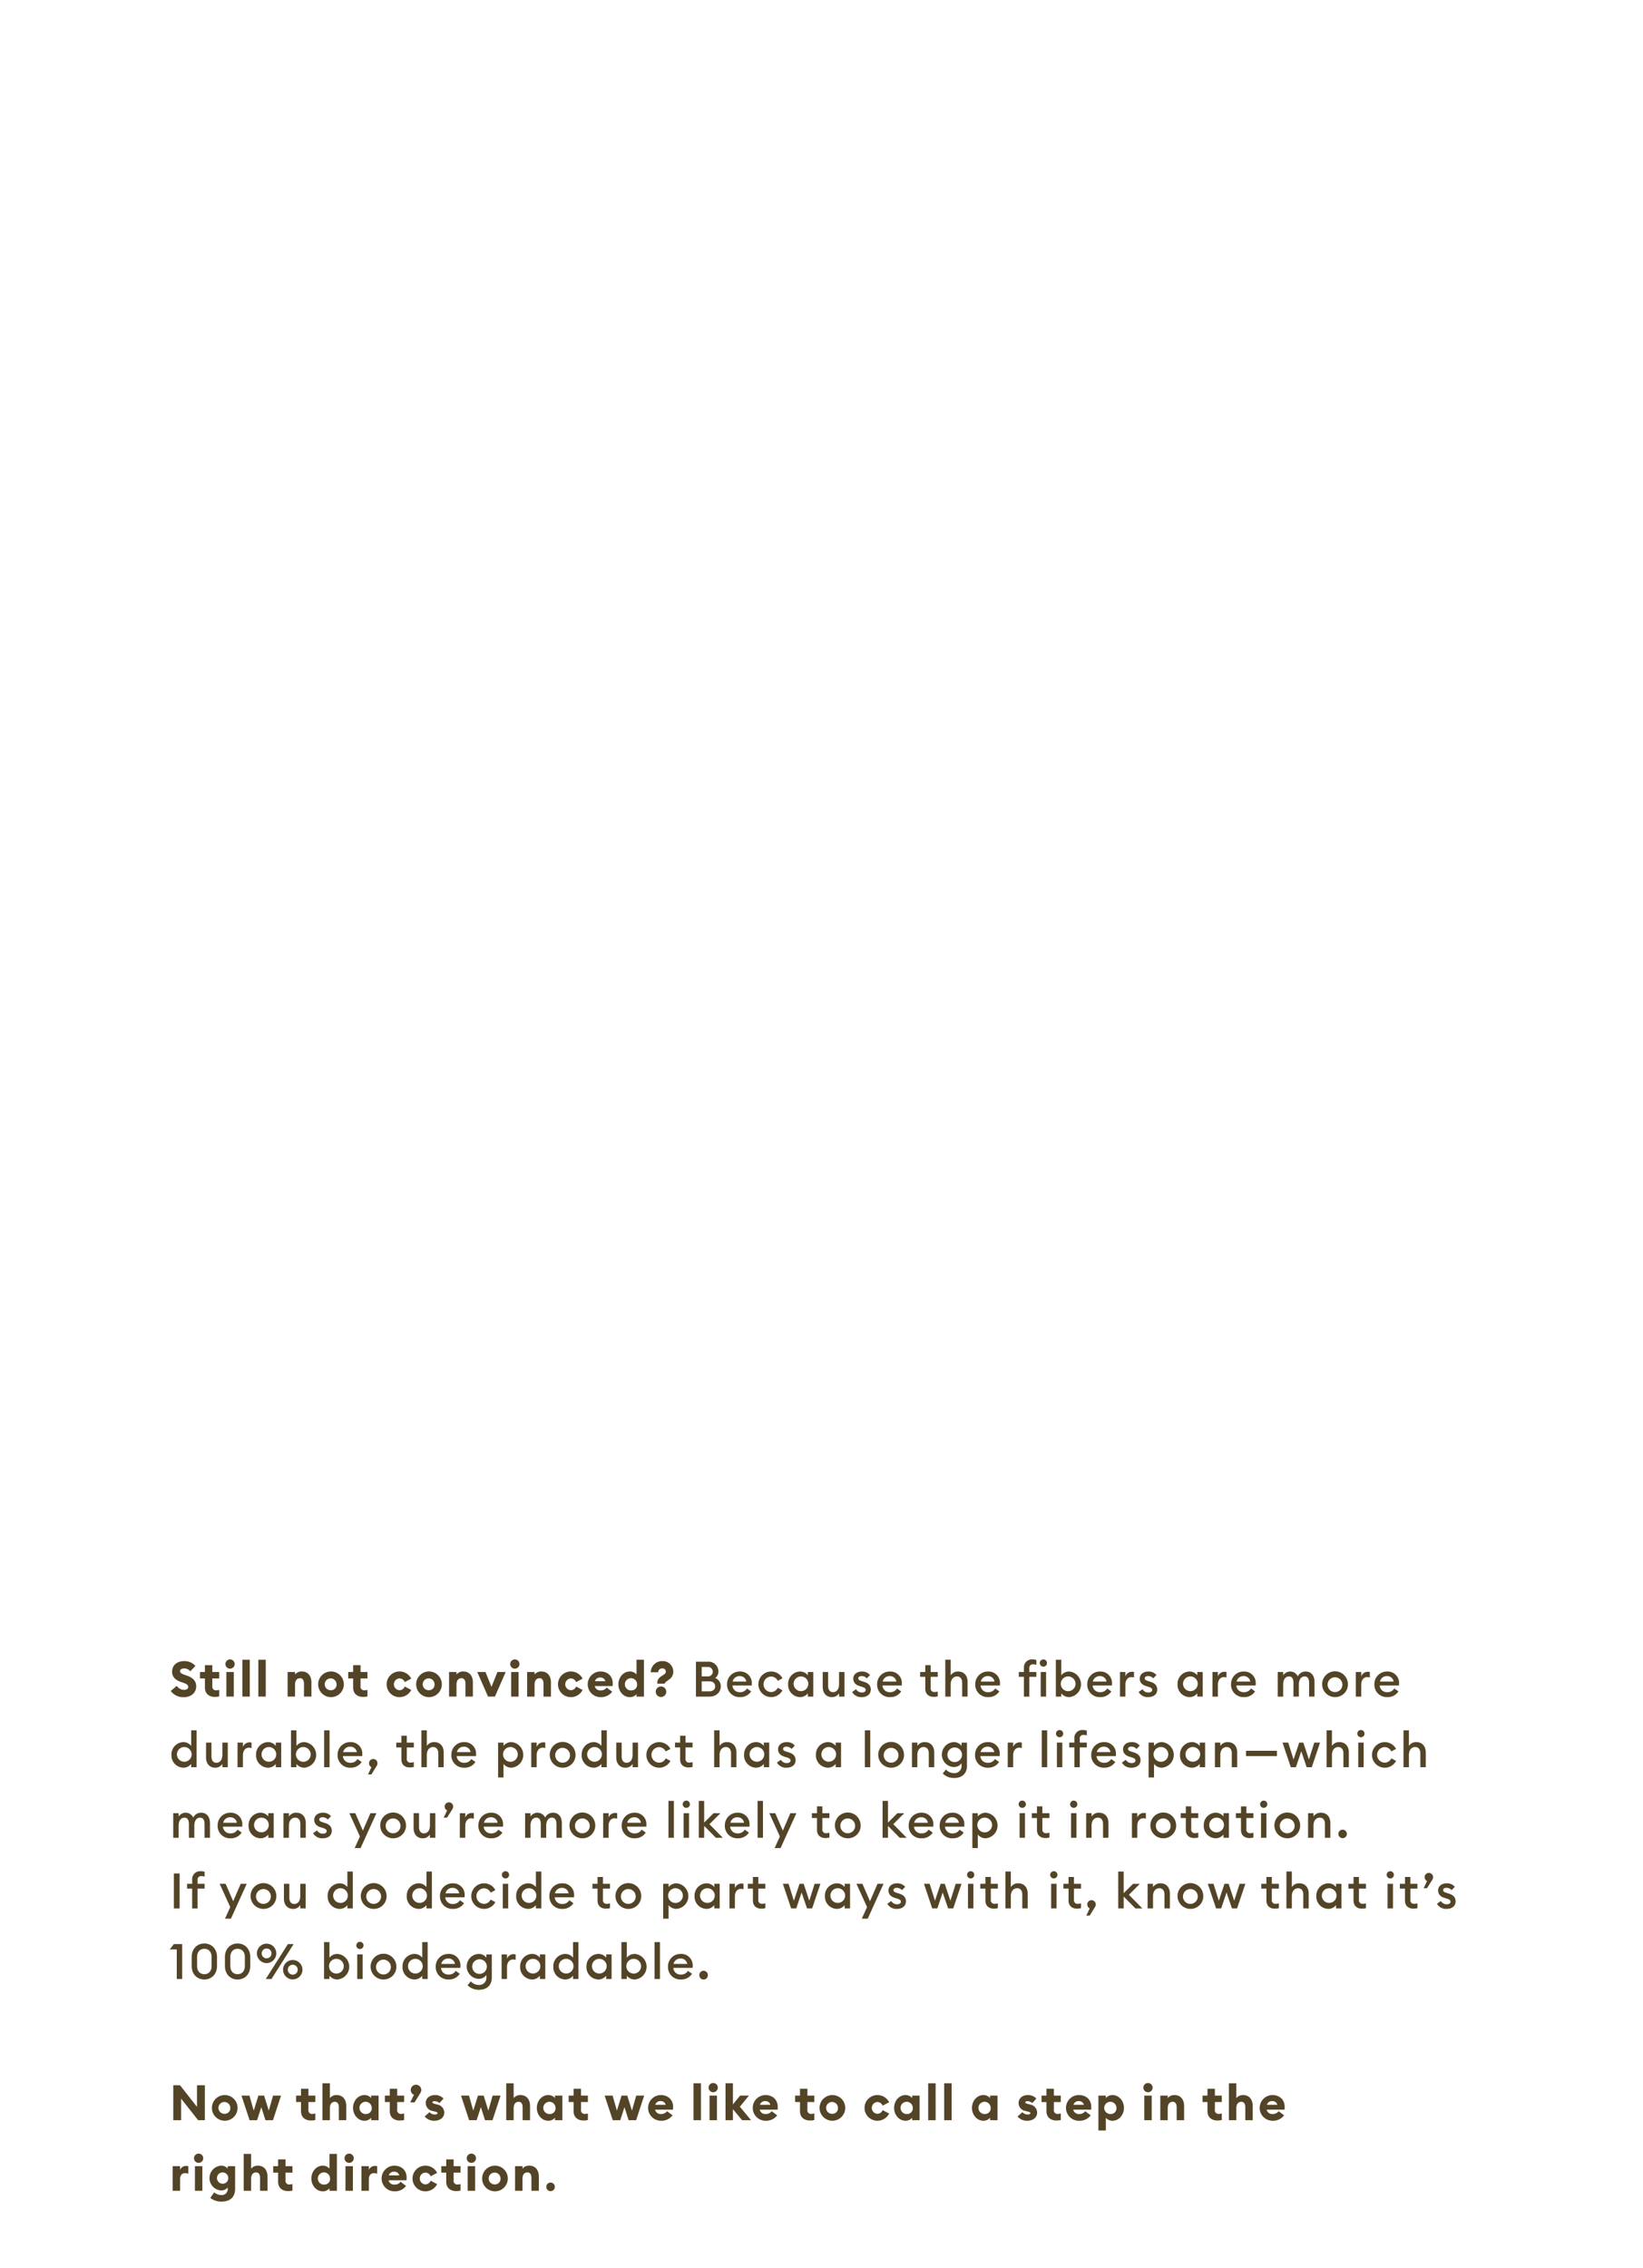 <svg xmlns="http://www.w3.org/2000/svg" width="768" height="1060" viewBox="0 0 768 1060">
  <defs>
    <style>
      .cls-1 {
        fill: #534427;
        fill-rule: evenodd;
      }
    </style>
  </defs>
  <path id="Still_not_convinced_Because_the_fibers_are_more_durable_the_p" data-name="Still not convinced? Because the fibers are more durable, the p" class="cls-1" d="M85.872,793.334c3.449,0,5.817-2.069,5.84-5.035,0.023-2.46-1.517-4.023-3.885-4.874l-1.15-.414c-1.724-.62-2.529-1.011-2.529-1.885,0-.85.989-1.241,1.977-1.241a3.632,3.632,0,0,1,2.828,1.356l2.391-2.529a6.812,6.812,0,0,0-5.265-2.253c-3.265,0-5.633,1.862-5.633,5.035,0,2.23,1.471,3.817,4.115,4.713l1.15,0.391c1.632,0.552,2.276,1.127,2.276,1.954,0,0.782-.759,1.357-1.977,1.357a4.27,4.27,0,0,1-3.38-1.863l-2.8,2.368A7.156,7.156,0,0,0,85.872,793.334Zm14.533-.138a7.781,7.781,0,0,0,2.07-.23v-3.08a3.386,3.386,0,0,1-1.265.207,1.671,1.671,0,0,1-1.954-1.955v-3.563h3.219v-3.012H99.256v-3.2H95.784v3.2h-2.3v3.012h2.3v4.276C95.784,791.771,97.853,793.2,100.405,793.2Zm7.13-13.2a2.162,2.162,0,1,0-2.161-2.161A2.164,2.164,0,0,0,107.535,780Zm-1.725,13.058h3.472v-11.5H105.81v11.5Zm7.474,0h3.472V775.815h-3.472v17.243Zm7.474,0h3.471V775.815h-3.471v17.243Zm13.682,0h3.472v-5.586c0-2.07,1.011-3.012,2.322-3.012,1.241,0,1.862.965,1.862,2.552v6.046h3.472v-6.644c0-3.012-1.633-5.1-4.461-5.1a3.876,3.876,0,0,0-3.195,1.426v-1.173H134.44v11.5Zm20.327,0.253a6,6,0,1,0-6.046-6A6,6,0,0,0,154.767,793.311Zm0-3.241a2.767,2.767,0,1,1,2.552-2.759A2.573,2.573,0,0,1,154.767,790.07Zm14.925,3.126a7.778,7.778,0,0,0,2.069-.23v-3.08a3.386,3.386,0,0,1-1.265.207,1.671,1.671,0,0,1-1.954-1.955v-3.563h3.219v-3.012h-3.219v-3.2H165.07v3.2h-2.3v3.012h2.3v4.276C165.07,791.771,167.14,793.2,169.692,793.2Zm17.039,0.115a6.124,6.124,0,0,0,5.5-3.356l-3.035-1.61a2.672,2.672,0,0,1-2.46,1.725,2.763,2.763,0,0,1,0-5.518,2.672,2.672,0,0,1,2.46,1.724l3.035-1.609a6.124,6.124,0,0,0-5.5-3.357A6,6,0,1,0,186.731,793.311Zm13.844,0a6,6,0,1,0-6.047-6A6,6,0,0,0,200.575,793.311Zm0-3.241a2.767,2.767,0,1,1,2.552-2.759A2.573,2.573,0,0,1,200.575,790.07Zm9.338,2.988h3.471v-5.586c0-2.07,1.012-3.012,2.322-3.012,1.242,0,1.863.965,1.863,2.552v6.046h3.471v-6.644c0-3.012-1.632-5.1-4.46-5.1a3.879,3.879,0,0,0-3.2,1.426v-1.173h-3.471v11.5Zm18.212,0h3.219l5.035-11.5h-3.863l-2.782,6.966-2.805-6.966H223.09ZM240.658,780a2.162,2.162,0,1,0-2.161-2.161A2.164,2.164,0,0,0,240.658,780Zm-1.725,13.058h3.472v-11.5h-3.472v11.5Zm7.474,0h3.472v-5.586c0-2.07,1.011-3.012,2.322-3.012,1.241,0,1.862.965,1.862,2.552v6.046h3.472v-6.644c0-3.012-1.633-5.1-4.46-5.1a3.878,3.878,0,0,0-3.2,1.426v-1.173h-3.472v11.5Zm20.419,0.253a6.124,6.124,0,0,0,5.5-3.356l-3.035-1.61a2.672,2.672,0,0,1-2.46,1.725,2.763,2.763,0,0,1,0-5.518,2.672,2.672,0,0,1,2.46,1.724l3.035-1.609a6.124,6.124,0,0,0-5.5-3.357A6,6,0,1,0,266.826,793.311Zm13.936,0a6.451,6.451,0,0,0,5.4-2.529l-2.575-1.931a3.338,3.338,0,0,1-2.782,1.311A2.59,2.59,0,0,1,278,788.138h8.346a8.867,8.867,0,0,0,.069-1.218c0-3.725-2.69-5.61-5.725-5.61A6,6,0,1,0,280.762,793.311Zm-0.161-9.173a2.3,2.3,0,0,1,2.368,1.724H278.1A2.4,2.4,0,0,1,280.6,784.138Zm13.8,9.173a3.981,3.981,0,0,0,3.127-1.4v1.149H301V775.815h-3.471v6.9a3.981,3.981,0,0,0-3.127-1.4c-3.012,0-5.334,2.736-5.334,6S291.387,793.311,294.4,793.311Zm0.781-3.149a2.861,2.861,0,1,1,2.621-2.851A2.626,2.626,0,0,1,295.18,790.162Zm12.074-3.15h3.472v-0.023c0-.552.781-0.966,2-1.885a4.363,4.363,0,0,0,1.977-3.978,4.9,4.9,0,0,0-5.15-4.667,5.275,5.275,0,0,0-5.357,5.219h3.472a1.77,1.77,0,0,1,1.885-1.793,1.492,1.492,0,0,1,1.678,1.448c0,1.1-1.011,1.472-2.023,2.138-1.264.874-1.954,1.725-1.954,3.1v0.437Zm1.724,6.23a2.46,2.46,0,1,0-2.46-2.46A2.462,2.462,0,0,0,308.978,793.242Zm16.328-.184h6.345c3.1,0,5.265-2.069,5.265-4.782a3.99,3.99,0,0,0-2.621-3.885,3.752,3.752,0,0,0,1.518-3.15,4.593,4.593,0,0,0-4.874-4.506h-5.633v16.323Zm2.69-9.449V779.2H330.8a2.208,2.208,0,0,1,2.368,2.207,2.182,2.182,0,0,1-2.368,2.207H328Zm0,6.989v-4.69h3.586c1.748,0,2.713,1.012,2.713,2.345,0,1.357-.988,2.345-2.713,2.345H328Zm11.867-3.287a5.765,5.765,0,0,0,6,5.977,5.912,5.912,0,0,0,5.242-2.667l-1.931-1.379a3.615,3.615,0,0,1-3.288,1.747,3.347,3.347,0,0,1-3.54-3.127h9.035c0.023-.367.023-0.574,0.023-0.827a5.326,5.326,0,0,0-5.541-5.7A5.831,5.831,0,0,0,339.863,787.311Zm5.908-3.84a3,3,0,0,1,3.081,2.552h-6.391A3.241,3.241,0,0,1,345.771,783.471Zm19.983,6.645-2.208-1.2a3.422,3.422,0,0,1-3.149,2.023,3.635,3.635,0,0,1,0-7.265,3.424,3.424,0,0,1,3.149,2.023l2.208-1.2A5.978,5.978,0,1,0,365.754,790.116Zm2.647-2.8a5.722,5.722,0,0,0,5.54,5.977,4.585,4.585,0,0,0,3.679-1.77v1.54h2.529v-11.5H377.62v1.54a4.588,4.588,0,0,0-3.679-1.77A5.722,5.722,0,0,0,368.4,787.311Zm9.426,0a3.434,3.434,0,1,1-3.426-3.679A3.441,3.441,0,0,1,377.827,787.311Zm6.74,1.126c0,2.943,1.632,4.851,4.276,4.851A3.726,3.726,0,0,0,392.2,791.5v1.563h2.529v-11.5H392.2v5.656c0,2.46-1.173,3.77-2.805,3.77-1.472,0-2.3-1.126-2.3-2.966v-6.46h-2.529v6.874Zm22.465,1.311c0-1.794-1.1-2.989-3.1-3.587l-1.149-.368c-1.242-.368-1.587-0.712-1.587-1.31,0-.667.69-1.035,1.587-1.035a3.24,3.24,0,0,1,2.391,1.081l1.494-1.564a4.751,4.751,0,0,0-3.794-1.632c-2.322,0-4,1.311-4.023,3.288-0.023,1.7,1.012,2.943,2.966,3.517l0.989,0.3c1.356,0.414,1.862.8,1.862,1.5,0,0.758-.759,1.195-1.725,1.195a3.026,3.026,0,0,1-2.781-1.54l-1.84,1.31a4.856,4.856,0,0,0,4.506,2.391C405.262,793.288,407.032,792,407.032,789.748ZM410,787.311a5.765,5.765,0,0,0,6,5.977,5.913,5.913,0,0,0,5.242-2.667l-1.932-1.379a3.613,3.613,0,0,1-3.287,1.747,3.347,3.347,0,0,1-3.541-3.127h9.036c0.023-.367.023-0.574,0.023-0.827a5.326,5.326,0,0,0-5.541-5.7A5.831,5.831,0,0,0,410,787.311Zm5.909-3.84a3,3,0,0,1,3.081,2.552H412.6A3.242,3.242,0,0,1,415.909,783.471Zm22.42,9.449v-2.253a4.084,4.084,0,0,1-1.356.23,1.663,1.663,0,0,1-1.932-1.954v-5.127h3.288v-2.253h-3.288v-3.2h-2.529v3.2h-2.391v2.253h2.391v5.541c0,2.6,1.725,3.816,3.932,3.816A6.124,6.124,0,0,0,438.329,792.92Zm3.543,0.138H444.4V787.4c0-2.46,1.287-3.771,2.966-3.771,1.471,0,2.391,1.1,2.391,2.92v6.506h2.529v-6.92c0-2.92-1.724-4.805-4.391-4.805a3.957,3.957,0,0,0-3.5,1.793v-7.311h-2.529v17.243Zm14-5.747a5.765,5.765,0,0,0,6,5.977,5.912,5.912,0,0,0,5.242-2.667l-1.931-1.379a3.615,3.615,0,0,1-3.288,1.747,3.347,3.347,0,0,1-3.54-3.127H467.4c0.023-.367.023-0.574,0.023-0.827a5.326,5.326,0,0,0-5.541-5.7A5.831,5.831,0,0,0,455.877,787.311Zm5.908-3.84a3,3,0,0,1,3.081,2.552h-6.391A3.241,3.241,0,0,1,461.785,783.471Zm16.834,9.587h2.529v-9.242h3.288v-2.253h-3.288v-1.632a1.663,1.663,0,0,1,1.931-1.954,4.087,4.087,0,0,1,1.357.229v-2.253a5.948,5.948,0,0,0-1.886-.276,3.7,3.7,0,0,0-3.931,3.955v1.931h-2.391v2.253h2.391v9.242Zm10.783-15.7a1.674,1.674,0,0,0-1.679-1.679,1.69,1.69,0,1,0,0,3.38A1.679,1.679,0,0,0,489.4,777.356Zm-2.943,15.7h2.529v-11.5h-2.529v11.5Zm9.614-1.54a4.631,4.631,0,0,0,3.7,1.77,5.995,5.995,0,0,0,0-11.955,4.634,4.634,0,0,0-3.7,1.77v-7.288h-2.529v17.243h2.529v-1.54Zm6.667-4.207a3.445,3.445,0,1,1-3.426-3.679A3.454,3.454,0,0,1,502.74,787.311Zm5.5,0a5.765,5.765,0,0,0,6,5.977,5.913,5.913,0,0,0,5.242-2.667l-1.931-1.379a3.616,3.616,0,0,1-3.288,1.747,3.348,3.348,0,0,1-3.541-3.127h9.036c0.023-.367.023-0.574,0.023-0.827a5.326,5.326,0,0,0-5.541-5.7A5.831,5.831,0,0,0,508.238,787.311Zm5.909-3.84a3,3,0,0,1,3.081,2.552h-6.392A3.242,3.242,0,0,1,514.147,783.471Zm9.383,9.587h2.529v-5.609c0-2.3,1.311-3.518,2.759-3.518a3.941,3.941,0,0,1,1.265.207v-2.6a4.95,4.95,0,0,0-.989-0.092,3.235,3.235,0,0,0-3.035,2.161v-2.046H523.53v11.5Zm17.406-3.31c0-1.794-1.1-2.989-3.1-3.587l-1.15-.368c-1.241-.368-1.586-0.712-1.586-1.31,0-.667.689-1.035,1.586-1.035a3.239,3.239,0,0,1,2.391,1.081l1.5-1.564a4.753,4.753,0,0,0-3.794-1.632c-2.322,0-4,1.311-4.023,3.288-0.023,1.7,1.011,2.943,2.965,3.517l0.989,0.3c1.357,0.414,1.862.8,1.862,1.5,0,0.758-.758,1.195-1.724,1.195a3.028,3.028,0,0,1-2.782-1.54l-1.839,1.31a4.855,4.855,0,0,0,4.506,2.391C539.166,793.288,540.936,792,540.936,789.748Zm9.5-2.437a5.722,5.722,0,0,0,5.541,5.977,4.587,4.587,0,0,0,3.679-1.77v1.54h2.529v-11.5h-2.529v1.54a4.59,4.59,0,0,0-3.679-1.77A5.722,5.722,0,0,0,550.435,787.311Zm9.427,0a3.435,3.435,0,1,1-3.426-3.679A3.441,3.441,0,0,1,559.862,787.311Zm6.9,5.747h2.529v-5.609c0-2.3,1.311-3.518,2.759-3.518a3.941,3.941,0,0,1,1.265.207v-2.6a4.95,4.95,0,0,0-.989-0.092,3.234,3.234,0,0,0-3.035,2.161v-2.046h-2.529v11.5Zm8.67-5.747a5.765,5.765,0,0,0,6,5.977,5.913,5.913,0,0,0,5.242-2.667l-1.932-1.379a3.615,3.615,0,0,1-3.288,1.747,3.347,3.347,0,0,1-3.54-3.127h9.035c0.023-.367.023-0.574,0.023-0.827a5.326,5.326,0,0,0-5.54-5.7A5.831,5.831,0,0,0,575.432,787.311Zm5.909-3.84a3,3,0,0,1,3.08,2.552H578.03A3.242,3.242,0,0,1,581.341,783.471Zm15.936,9.587h2.529V787.4c0-2.414,1.127-3.771,2.759-3.771,1.38,0,2.047,1.173,2.047,2.966v6.46h2.529V787.4c0-2.414,1.1-3.771,2.736-3.771,1.379,0,2.046,1.173,2.046,2.966v6.46h2.529v-6.874c0-2.943-1.541-4.851-4.139-4.851a4.013,4.013,0,0,0-3.678,2.276,3.9,3.9,0,0,0-6.829-.483v-1.563h-2.529v11.5Zm32.79-5.747a6.024,6.024,0,1,0-6.024,5.977A5.933,5.933,0,0,0,630.067,787.311Zm-9.5,0a3.464,3.464,0,1,1,3.471,3.632A3.451,3.451,0,0,1,620.572,787.311Zm13.2,5.747H636.3v-5.609c0-2.3,1.311-3.518,2.759-3.518a3.931,3.931,0,0,1,1.264.207v-2.6a4.934,4.934,0,0,0-.988-0.092,3.234,3.234,0,0,0-3.035,2.161v-2.046h-2.529v11.5Zm8.67-5.747a5.765,5.765,0,0,0,6,5.977,5.912,5.912,0,0,0,5.242-2.667l-1.931-1.379a3.615,3.615,0,0,1-3.288,1.747,3.347,3.347,0,0,1-3.54-3.127h9.035c0.023-.367.023-0.574,0.023-0.827a5.326,5.326,0,0,0-5.541-5.7A5.831,5.831,0,0,0,642.442,787.311Zm5.908-3.84a3,3,0,0,1,3.081,2.552H645.04A3.242,3.242,0,0,1,648.35,783.471Zm-568.2,36.84a5.722,5.722,0,0,0,5.541,5.977,4.585,4.585,0,0,0,3.679-1.77v1.54H91.9V808.815H89.367V816.1a4.588,4.588,0,0,0-3.679-1.77A5.722,5.722,0,0,0,80.147,820.311Zm9.426,0a3.434,3.434,0,1,1-3.426-3.679A3.441,3.441,0,0,1,89.574,820.311Zm6.74,1.126c0,2.943,1.632,4.851,4.276,4.851a3.724,3.724,0,0,0,3.357-1.793v1.563h2.529v-11.5h-2.529v5.656c0,2.46-1.172,3.77-2.8,3.77-1.471,0-2.3-1.126-2.3-2.966v-6.46H96.313v6.874Zm14.717,4.621h2.529v-5.609c0-2.3,1.311-3.518,2.759-3.518a3.941,3.941,0,0,1,1.265.207v-2.6a4.95,4.95,0,0,0-.989-0.092,3.235,3.235,0,0,0-3.035,2.161v-2.046H111.03v11.5Zm8.67-5.747a5.722,5.722,0,0,0,5.541,5.977,4.583,4.583,0,0,0,3.678-1.77v1.54h2.529v-11.5h-2.529v1.54a4.586,4.586,0,0,0-3.678-1.77A5.722,5.722,0,0,0,119.7,820.311Zm9.426,0a3.434,3.434,0,1,1-3.425-3.679A3.44,3.44,0,0,1,129.126,820.311Zm9.43,4.207a4.634,4.634,0,0,0,3.7,1.77,5.995,5.995,0,0,0,0-11.955,4.636,4.636,0,0,0-3.7,1.77v-7.288h-2.529v17.243h2.529v-1.54Zm6.667-4.207a3.445,3.445,0,1,1-3.425-3.679A3.454,3.454,0,0,1,145.223,820.311Zm6.3,5.747h2.529V808.815h-2.529v17.243Zm6.278-5.747a5.765,5.765,0,0,0,6,5.977,5.913,5.913,0,0,0,5.242-2.667l-1.931-1.379a3.616,3.616,0,0,1-3.288,1.747,3.348,3.348,0,0,1-3.541-3.127h9.036c0.023-.367.023-0.574,0.023-0.827a5.326,5.326,0,0,0-5.541-5.7A5.831,5.831,0,0,0,157.8,820.311Zm5.909-3.84a3,3,0,0,1,3.081,2.552H160.4A3.243,3.243,0,0,1,163.713,816.471Zm12.349,9.013a2.334,2.334,0,0,0,.391-1.242,1.978,1.978,0,1,0-3.955,0,2.023,2.023,0,0,0,1.127,1.816l-1.586,3.38H173.6Zm17.384,0.436v-2.253a4.086,4.086,0,0,1-1.357.23,1.663,1.663,0,0,1-1.931-1.954v-5.127h3.288v-2.253h-3.288v-3.2h-2.529v3.2h-2.391v2.253h2.391v5.541c0,2.6,1.724,3.816,3.932,3.816A6.124,6.124,0,0,0,193.446,825.92Zm3.543,0.138h2.529V820.4c0-2.46,1.287-3.771,2.966-3.771,1.471,0,2.391,1.1,2.391,2.92v6.506H207.4v-6.92c0-2.92-1.725-4.805-4.392-4.805a3.955,3.955,0,0,0-3.494,1.793v-7.311h-2.529v17.243Zm14-5.747a5.765,5.765,0,0,0,6,5.977,5.913,5.913,0,0,0,5.242-2.667l-1.931-1.379a3.616,3.616,0,0,1-3.288,1.747,3.348,3.348,0,0,1-3.541-3.127h9.036c0.023-.367.023-0.574,0.023-0.827a5.326,5.326,0,0,0-5.541-5.7A5.831,5.831,0,0,0,210.993,820.311Zm5.909-3.84a3,3,0,0,1,3.081,2.552h-6.392A3.243,3.243,0,0,1,216.9,816.471Zm15.937,14.392h2.529v-6.345a4.634,4.634,0,0,0,3.7,1.77,5.995,5.995,0,0,0,0-11.955,4.636,4.636,0,0,0-3.7,1.77v-1.54h-2.529v16.3Zm9.2-10.552a3.445,3.445,0,1,1-3.425-3.679A3.454,3.454,0,0,1,242.035,820.311Zm6.3,5.747h2.529v-5.609c0-2.3,1.311-3.518,2.759-3.518a3.941,3.941,0,0,1,1.265.207v-2.6a4.95,4.95,0,0,0-.989-0.092,3.235,3.235,0,0,0-3.035,2.161v-2.046h-2.529v11.5Zm20.694-5.747a6.024,6.024,0,1,0-6.023,5.977A5.933,5.933,0,0,0,269.032,820.311Zm-9.5,0a3.464,3.464,0,1,1,3.472,3.632A3.452,3.452,0,0,1,259.537,820.311Zm12.372,0a5.723,5.723,0,0,0,5.541,5.977,4.585,4.585,0,0,0,3.679-1.77v1.54h2.529V808.815h-2.529V816.1a4.588,4.588,0,0,0-3.679-1.77A5.723,5.723,0,0,0,271.909,820.311Zm9.427,0a3.435,3.435,0,1,1-3.426-3.679A3.441,3.441,0,0,1,281.336,820.311Zm6.739,1.126c0,2.943,1.633,4.851,4.277,4.851a3.726,3.726,0,0,0,3.357-1.793v1.563h2.529v-11.5h-2.529v5.656c0,2.46-1.173,3.77-2.805,3.77-1.472,0-2.3-1.126-2.3-2.966v-6.46h-2.529v6.874Zm25.317,1.679-2.207-1.2a3.425,3.425,0,0,1-3.15,2.023,3.635,3.635,0,0,1,0-7.265,3.427,3.427,0,0,1,3.15,2.023l2.207-1.2A5.978,5.978,0,1,0,313.392,823.116Zm10.349,2.8v-2.253a4.086,4.086,0,0,1-1.357.23,1.663,1.663,0,0,1-1.931-1.954v-5.127h3.288v-2.253h-3.288v-3.2h-2.529v3.2h-2.391v2.253h2.391v5.541c0,2.6,1.724,3.816,3.931,3.816A6.127,6.127,0,0,0,323.741,825.92Zm10.1,0.138h2.529V820.4c0-2.46,1.288-3.771,2.966-3.771,1.472,0,2.391,1.1,2.391,2.92v6.506h2.529v-6.92c0-2.92-1.724-4.805-4.391-4.805a3.957,3.957,0,0,0-3.5,1.793v-7.311h-2.529v17.243Zm13.982-5.747a5.722,5.722,0,0,0,5.541,5.977,4.583,4.583,0,0,0,3.678-1.77v1.54h2.529v-11.5h-2.529v1.54a4.586,4.586,0,0,0-3.678-1.77A5.722,5.722,0,0,0,347.819,820.311Zm9.426,0a3.434,3.434,0,1,1-3.425-3.679A3.44,3.44,0,0,1,357.245,820.311Zm14.649,2.437c0-1.794-1.1-2.989-3.1-3.587l-1.149-.368c-1.242-.368-1.587-0.712-1.587-1.31,0-.667.69-1.035,1.587-1.035a3.24,3.24,0,0,1,2.391,1.081l1.494-1.564a4.75,4.75,0,0,0-3.793-1.632c-2.323,0-4,1.311-4.024,3.288-0.023,1.7,1.012,2.943,2.966,3.517l0.989,0.3c1.356,0.414,1.862.8,1.862,1.5,0,0.758-.759,1.195-1.725,1.195a3.026,3.026,0,0,1-2.781-1.54l-1.84,1.31a4.857,4.857,0,0,0,4.507,2.391C370.124,826.288,371.894,825,371.894,822.748Zm9.5-2.437a5.722,5.722,0,0,0,5.54,5.977,4.585,4.585,0,0,0,3.679-1.77v1.54h2.529v-11.5h-2.529v1.54a4.588,4.588,0,0,0-3.679-1.77A5.722,5.722,0,0,0,381.393,820.311Zm9.426,0a3.434,3.434,0,1,1-3.426-3.679A3.441,3.441,0,0,1,390.819,820.311Zm13.454,5.747H406.8V808.815h-2.529v17.243Zm18.3-5.747a6.024,6.024,0,1,0-6.024,5.977A5.933,5.933,0,0,0,422.576,820.311Zm-9.5,0a3.465,3.465,0,1,1,3.472,3.632A3.452,3.452,0,0,1,413.08,820.311Zm13.2,5.747h2.529V820.4c0-2.46,1.288-3.771,2.966-3.771,1.472,0,2.391,1.1,2.391,2.92v6.506H436.7v-6.92c0-2.92-1.724-4.805-4.391-4.805a3.958,3.958,0,0,0-3.495,1.793v-1.563H426.28v11.5Zm25.731-.781V814.563h-2.529v1.54a4.424,4.424,0,0,0-3.656-1.77,5.835,5.835,0,0,0,0,11.656,4.437,4.437,0,0,0,3.656-1.793v1.058a3.319,3.319,0,0,1-3.449,3.586,5.106,5.106,0,0,1-3.84-1.678l-1.517,1.816a7.268,7.268,0,0,0,5.38,2.115C449.436,831.093,452.011,829.277,452.011,825.277Zm-9.151-5.127a3.416,3.416,0,1,1,3.4,3.517A3.354,3.354,0,0,1,442.86,820.15Zm12.924,0.161a5.765,5.765,0,0,0,6,5.977,5.913,5.913,0,0,0,5.242-2.667l-1.931-1.379a3.616,3.616,0,0,1-3.288,1.747,3.348,3.348,0,0,1-3.541-3.127H467.3c0.023-.367.023-0.574,0.023-0.827a5.326,5.326,0,0,0-5.541-5.7A5.831,5.831,0,0,0,455.784,820.311Zm5.909-3.84a3,3,0,0,1,3.081,2.552h-6.392A3.243,3.243,0,0,1,461.693,816.471Zm9.383,9.587h2.529v-5.609c0-2.3,1.311-3.518,2.759-3.518a3.941,3.941,0,0,1,1.265.207v-2.6a4.95,4.95,0,0,0-.989-0.092,3.235,3.235,0,0,0-3.035,2.161v-2.046h-2.529v11.5Zm15.89,0H489.5V808.815h-2.529v17.243Zm10.026-15.7a1.673,1.673,0,0,0-1.678-1.679,1.69,1.69,0,1,0,0,3.38A1.678,1.678,0,0,0,496.992,810.356Zm-2.943,15.7h2.529v-11.5h-2.529v11.5Zm8.163,0h2.529v-9.242h3.288v-2.253h-3.288v-1.632a1.663,1.663,0,0,1,1.932-1.954,4.081,4.081,0,0,1,1.356.229v-2.253a5.941,5.941,0,0,0-1.885-.276,3.7,3.7,0,0,0-3.932,3.955v1.931h-2.391v2.253h2.391v9.242Zm7.889-5.747a5.765,5.765,0,0,0,6,5.977,5.912,5.912,0,0,0,5.242-2.667l-1.931-1.379a3.615,3.615,0,0,1-3.288,1.747,3.347,3.347,0,0,1-3.54-3.127h9.035c0.023-.367.023-0.574,0.023-0.827a5.326,5.326,0,0,0-5.541-5.7A5.831,5.831,0,0,0,510.1,820.311Zm5.908-3.84a3,3,0,0,1,3.081,2.552H512.7A3.241,3.241,0,0,1,516.009,816.471Zm17.132,6.277c0-1.794-1.1-2.989-3.1-3.587l-1.15-.368c-1.241-.368-1.586-0.712-1.586-1.31,0-.667.689-1.035,1.586-1.035a3.239,3.239,0,0,1,2.391,1.081l1.5-1.564a4.751,4.751,0,0,0-3.794-1.632c-2.322,0-4,1.311-4.023,3.288-0.023,1.7,1.011,2.943,2.966,3.517l0.988,0.3c1.357,0.414,1.862.8,1.862,1.5,0,0.758-.758,1.195-1.724,1.195a3.029,3.029,0,0,1-2.782-1.54l-1.839,1.31a4.856,4.856,0,0,0,4.506,2.391C531.37,826.288,533.141,825,533.141,822.748Zm3.772,8.115h2.529v-6.345a4.635,4.635,0,0,0,3.7,1.77,5.995,5.995,0,0,0,0-11.955,4.638,4.638,0,0,0-3.7,1.77v-1.54h-2.529v16.3Zm9.2-10.552a3.445,3.445,0,1,1-3.426-3.679A3.455,3.455,0,0,1,546.11,820.311Zm5.475,0a5.722,5.722,0,0,0,5.541,5.977,4.583,4.583,0,0,0,3.678-1.77v1.54h2.529v-11.5H560.8v1.54a4.586,4.586,0,0,0-3.678-1.77A5.722,5.722,0,0,0,551.585,820.311Zm9.426,0a3.434,3.434,0,1,1-3.425-3.679A3.44,3.44,0,0,1,561.011,820.311Zm6.9,5.747h2.529V820.4c0-2.46,1.287-3.771,2.966-3.771,1.471,0,2.391,1.1,2.391,2.92v6.506h2.529v-6.92c0-2.92-1.724-4.805-4.391-4.805a3.957,3.957,0,0,0-3.5,1.793v-1.563h-2.529v11.5Zm14.533-5.2h14.439v-2.483H582.445v2.483Zm28.352,5.2h2.391l3.863-11.5h-2.69l-2.506,7.909-2.621-7.909H607.3l-2.644,7.909-2.483-7.909h-2.667l3.862,11.5h2.391l2.506-7.449Zm9.293,0h2.529V820.4c0-2.46,1.287-3.771,2.966-3.771,1.471,0,2.391,1.1,2.391,2.92v6.506h2.529v-6.92c0-2.92-1.724-4.805-4.391-4.805a3.957,3.957,0,0,0-3.5,1.793v-7.311H620.09v17.243Zm17.752-15.7a1.673,1.673,0,0,0-1.678-1.679,1.69,1.69,0,1,0,0,3.38A1.678,1.678,0,0,0,637.842,810.356Zm-2.943,15.7h2.529v-11.5H634.9v11.5Zm17.682-2.942-2.207-1.2a3.425,3.425,0,0,1-3.15,2.023,3.635,3.635,0,0,1,0-7.265,3.427,3.427,0,0,1,3.15,2.023l2.207-1.2A5.978,5.978,0,1,0,652.581,823.116Zm3.475,2.942h2.529V820.4c0-2.46,1.287-3.771,2.966-3.771,1.471,0,2.391,1.1,2.391,2.92v6.506h2.529v-6.92c0-2.92-1.725-4.805-4.392-4.805a3.955,3.955,0,0,0-3.494,1.793v-7.311h-2.529v17.243Zm-575.081,33H83.5V853.4c0-2.414,1.127-3.771,2.759-3.771,1.379,0,2.046,1.173,2.046,2.966v6.46h2.529V853.4c0-2.414,1.1-3.771,2.736-3.771,1.38,0,2.046,1.173,2.046,2.966v6.46h2.529v-6.874c0-2.943-1.54-4.851-4.138-4.851a4.014,4.014,0,0,0-3.679,2.276,3.9,3.9,0,0,0-6.828-.483v-1.563H80.975v11.5Zm20.765-5.747a5.765,5.765,0,0,0,6,5.977,5.913,5.913,0,0,0,5.242-2.667l-1.931-1.379a3.616,3.616,0,0,1-3.288,1.747,3.348,3.348,0,0,1-3.541-3.127h9.036c0.023-.367.023-0.574,0.023-0.827a5.326,5.326,0,0,0-5.541-5.7A5.831,5.831,0,0,0,101.74,853.311Zm5.909-3.84a3,3,0,0,1,3.081,2.552h-6.392A3.242,3.242,0,0,1,107.649,849.471Zm8.555,3.84a5.723,5.723,0,0,0,5.541,5.977,4.585,4.585,0,0,0,3.679-1.77v1.54h2.529v-11.5h-2.529v1.54a4.588,4.588,0,0,0-3.679-1.77A5.723,5.723,0,0,0,116.2,853.311Zm9.427,0a3.435,3.435,0,1,1-3.426-3.679A3.441,3.441,0,0,1,125.631,853.311Zm6.9,5.747h2.529V853.4c0-2.46,1.288-3.771,2.966-3.771,1.472,0,2.391,1.1,2.391,2.92v6.506h2.529v-6.92c0-2.92-1.724-4.805-4.391-4.805a3.958,3.958,0,0,0-3.5,1.793v-1.563h-2.529v11.5Zm22.558-3.31c0-1.794-1.1-2.989-3.1-3.587l-1.15-.368c-1.241-.368-1.586-0.712-1.586-1.31,0-.667.69-1.035,1.586-1.035a3.241,3.241,0,0,1,2.392,1.081l1.494-1.564a4.751,4.751,0,0,0-3.794-1.632c-2.322,0-4,1.311-4.023,3.288-0.023,1.7,1.012,2.943,2.966,3.517l0.988,0.3c1.357,0.414,1.863.8,1.863,1.5,0,0.758-.759,1.195-1.725,1.195a3.029,3.029,0,0,1-2.782-1.54l-1.839,1.31a4.856,4.856,0,0,0,4.506,2.391C153.319,859.288,155.089,858,155.089,855.748Zm13.476,8.115,7.38-16.3H173.14l-3.517,8.139-3.541-8.139H163.3l4.943,10.875-2.46,5.425h2.782Zm21.224-10.552a6.024,6.024,0,1,0-6.024,5.977A5.933,5.933,0,0,0,189.789,853.311Zm-9.495,0a3.464,3.464,0,1,1,3.471,3.632A3.451,3.451,0,0,1,180.294,853.311Zm13.039,1.126c0,2.943,1.632,4.851,4.276,4.851a3.724,3.724,0,0,0,3.357-1.793v1.563H203.5v-11.5h-2.529v5.656c0,2.46-1.172,3.77-2.805,3.77-1.471,0-2.3-1.126-2.3-2.966v-6.46h-2.529v6.874Zm18.12-8.736a2.467,2.467,0,0,0,.391-1.242,1.989,1.989,0,1,0-3.978,0,2.057,2.057,0,0,0,1.15,1.817l-1.609,3.356h1.563Zm3.5,13.357h2.529v-5.609c0-2.3,1.311-3.518,2.759-3.518a3.941,3.941,0,0,1,1.265.207v-2.6a4.95,4.95,0,0,0-.989-0.092,3.235,3.235,0,0,0-3.035,2.161v-2.046h-2.529v11.5Zm8.67-5.747a5.765,5.765,0,0,0,6,5.977,5.913,5.913,0,0,0,5.242-2.667l-1.932-1.379a3.613,3.613,0,0,1-3.287,1.747,3.347,3.347,0,0,1-3.541-3.127h9.036c0.022-.367.022-0.574,0.022-0.827a5.326,5.326,0,0,0-5.54-5.7A5.831,5.831,0,0,0,223.619,853.311Zm5.909-3.84a3,3,0,0,1,3.08,2.552h-6.391A3.242,3.242,0,0,1,229.528,849.471Zm15.936,9.587h2.53V853.4c0-2.414,1.126-3.771,2.758-3.771,1.38,0,2.047,1.173,2.047,2.966v6.46h2.529V853.4c0-2.414,1.1-3.771,2.736-3.771,1.379,0,2.046,1.173,2.046,2.966v6.46h2.529v-6.874c0-2.943-1.541-4.851-4.139-4.851a4.014,4.014,0,0,0-3.678,2.276,3.9,3.9,0,0,0-6.828-.483v-1.563h-2.53v11.5Zm32.79-5.747a6.024,6.024,0,1,0-6.023,5.977A5.933,5.933,0,0,0,278.254,853.311Zm-9.5,0a3.464,3.464,0,1,1,3.472,3.632A3.452,3.452,0,0,1,268.759,853.311Zm13.2,5.747h2.529v-5.609c0-2.3,1.311-3.518,2.759-3.518a3.941,3.941,0,0,1,1.265.207v-2.6a4.95,4.95,0,0,0-.989-0.092,3.234,3.234,0,0,0-3.035,2.161v-2.046h-2.529v11.5Zm8.67-5.747a5.765,5.765,0,0,0,6,5.977,5.911,5.911,0,0,0,5.242-2.667l-1.931-1.379a3.615,3.615,0,0,1-3.288,1.747,3.347,3.347,0,0,1-3.54-3.127h9.035c0.023-.367.023-0.574,0.023-0.827a5.326,5.326,0,0,0-5.541-5.7A5.831,5.831,0,0,0,290.629,853.311Zm5.909-3.84a3,3,0,0,1,3.08,2.552h-6.391A3.242,3.242,0,0,1,296.538,849.471Zm15.936,9.587H315V841.815h-2.529v17.243Zm10.026-15.7a1.673,1.673,0,0,0-1.678-1.679,1.69,1.69,0,1,0,0,3.38A1.678,1.678,0,0,0,322.5,843.356Zm-2.943,15.7h2.529v-11.5h-2.529v11.5Zm7.083,0h2.529V853.5l5.5,5.563h3.241l-6.276-6.368,5.127-5.127h-3.2l-4.391,4.368V841.815H326.64v17.243Zm12.188-5.747a5.765,5.765,0,0,0,6,5.977,5.913,5.913,0,0,0,5.242-2.667l-1.932-1.379a3.613,3.613,0,0,1-3.287,1.747,3.347,3.347,0,0,1-3.541-3.127h9.035c0.023-.367.023-0.574,0.023-0.827a5.326,5.326,0,0,0-5.54-5.7A5.831,5.831,0,0,0,338.828,853.311Zm5.909-3.84a3,3,0,0,1,3.08,2.552h-6.391A3.242,3.242,0,0,1,344.737,849.471Zm9.383,9.587h2.529V841.815H354.12v17.243Zm10.761,4.805,7.38-16.3h-2.805l-3.517,8.139-3.541-8.139h-2.782l4.943,10.875-2.46,5.425h2.782Zm22.835-4.943v-2.253a4.086,4.086,0,0,1-1.357.23,1.663,1.663,0,0,1-1.931-1.954v-5.127h3.288v-2.253h-3.288v-3.2H381.9v3.2h-2.391v2.253H381.9v5.541c0,2.6,1.724,3.816,3.931,3.816A6.127,6.127,0,0,0,387.716,858.92Zm14.6-5.609a6.024,6.024,0,1,0-6.024,5.977A5.933,5.933,0,0,0,402.318,853.311Zm-9.5,0a3.464,3.464,0,1,1,3.472,3.632A3.452,3.452,0,0,1,392.822,853.311Zm19.754,5.747h2.529V853.5l5.5,5.563h3.242l-6.277-6.368,5.127-5.127h-3.2l-4.391,4.368V841.815h-2.529v17.243Zm12.188-5.747a5.765,5.765,0,0,0,6,5.977,5.913,5.913,0,0,0,5.242-2.667l-1.932-1.379a3.613,3.613,0,0,1-3.287,1.747,3.347,3.347,0,0,1-3.541-3.127h9.036c0.023-.367.023-0.574,0.023-0.827a5.326,5.326,0,0,0-5.541-5.7A5.831,5.831,0,0,0,424.764,853.311Zm5.909-3.84a3,3,0,0,1,3.081,2.552h-6.392A3.242,3.242,0,0,1,430.673,849.471Zm8.578,3.84a5.765,5.765,0,0,0,6,5.977,5.913,5.913,0,0,0,5.242-2.667l-1.931-1.379a3.616,3.616,0,0,1-3.288,1.747,3.348,3.348,0,0,1-3.541-3.127h9.036c0.023-.367.023-0.574,0.023-0.827a5.326,5.326,0,0,0-5.541-5.7A5.831,5.831,0,0,0,439.251,853.311Zm5.909-3.84a3,3,0,0,1,3.081,2.552h-6.392A3.243,3.243,0,0,1,445.16,849.471Zm9.383,14.392h2.529v-6.345a4.635,4.635,0,0,0,3.7,1.77,5.995,5.995,0,0,0,0-11.955,4.638,4.638,0,0,0-3.7,1.77v-1.54h-2.529v16.3Zm9.2-10.552a3.445,3.445,0,1,1-3.426-3.679A3.455,3.455,0,0,1,463.74,853.311Zm15.8-9.955a1.673,1.673,0,0,0-1.678-1.679,1.69,1.69,0,1,0,0,3.38A1.678,1.678,0,0,0,479.539,843.356Zm-2.943,15.7h2.529v-11.5H476.6v11.5Zm13.957-.138v-2.253a4.08,4.08,0,0,1-1.356.23,1.663,1.663,0,0,1-1.932-1.954v-5.127h3.288v-2.253h-3.288v-3.2h-2.529v3.2h-2.391v2.253h2.391v5.541c0,2.6,1.725,3.816,3.932,3.816A6.12,6.12,0,0,0,490.553,858.92Zm13.04-15.564a1.674,1.674,0,0,0-1.679-1.679,1.69,1.69,0,1,0,0,3.38A1.679,1.679,0,0,0,503.593,843.356Zm-2.943,15.7h2.529v-11.5H500.65v11.5Zm7.082,0h2.529V853.4c0-2.46,1.288-3.771,2.966-3.771,1.472,0,2.391,1.1,2.391,2.92v6.506h2.529v-6.92c0-2.92-1.724-4.805-4.391-4.805a3.958,3.958,0,0,0-3.495,1.793v-1.563h-2.529v11.5Zm21.363,0h2.529v-5.609c0-2.3,1.311-3.518,2.759-3.518a3.941,3.941,0,0,1,1.265.207v-2.6a4.95,4.95,0,0,0-.989-0.092,3.235,3.235,0,0,0-3.035,2.161v-2.046H529.1v11.5Zm20.694-5.747a6.024,6.024,0,1,0-6.023,5.977A5.933,5.933,0,0,0,549.789,853.311Zm-9.5,0a3.464,3.464,0,1,1,3.472,3.632A3.452,3.452,0,0,1,540.294,853.311Zm19.845,5.609v-2.253a4.086,4.086,0,0,1-1.357.23,1.663,1.663,0,0,1-1.931-1.954v-5.127h3.288v-2.253h-3.288v-3.2h-2.529v3.2h-2.391v2.253h2.391v5.541c0,2.6,1.724,3.816,3.932,3.816A6.124,6.124,0,0,0,560.139,858.92Zm2.554-5.609a5.722,5.722,0,0,0,5.541,5.977,4.585,4.585,0,0,0,3.679-1.77v1.54h2.529v-11.5h-2.529v1.54a4.588,4.588,0,0,0-3.679-1.77A5.722,5.722,0,0,0,562.693,853.311Zm9.427,0a3.435,3.435,0,1,1-3.426-3.679A3.441,3.441,0,0,1,572.12,853.311ZM585.9,858.92v-2.253a4.086,4.086,0,0,1-1.357.23,1.663,1.663,0,0,1-1.931-1.954v-5.127H585.9v-2.253h-3.288v-3.2h-2.529v3.2h-2.391v2.253h2.391v5.541c0,2.6,1.724,3.816,3.931,3.816A6.127,6.127,0,0,0,585.9,858.92Zm6.485-15.564a1.673,1.673,0,0,0-1.678-1.679,1.69,1.69,0,1,0,0,3.38A1.678,1.678,0,0,0,592.38,843.356Zm-2.942,15.7h2.529v-11.5h-2.529v11.5Zm18.3-5.747a6.024,6.024,0,1,0-6.024,5.977A5.933,5.933,0,0,0,607.74,853.311Zm-9.5,0a3.464,3.464,0,1,1,3.471,3.632A3.451,3.451,0,0,1,598.245,853.311Zm13.2,5.747h2.529V853.4c0-2.46,1.287-3.771,2.966-3.771,1.471,0,2.391,1.1,2.391,2.92v6.506h2.529v-6.92c0-2.92-1.725-4.805-4.392-4.805a3.957,3.957,0,0,0-3.494,1.793v-1.563h-2.529v11.5Zm18.143-1.816a1.989,1.989,0,1,0-3.978,0A1.989,1.989,0,1,0,629.588,857.242ZM81.274,892.058h2.69V875.735h-2.69v16.323Zm8.554,0h2.529v-9.242h3.288v-2.253H92.357v-1.632a1.663,1.663,0,0,1,1.931-1.954,4.083,4.083,0,0,1,1.356.229v-2.253a5.943,5.943,0,0,0-1.885-.276,3.7,3.7,0,0,0-3.931,3.955v1.931H87.437v2.253h2.391v9.242Zm18.12,4.805,7.38-16.3h-2.805l-3.517,8.139-3.541-8.139h-2.782l4.943,10.875-2.46,5.425h2.782Zm21.224-10.552a6.024,6.024,0,1,0-6.024,5.977A5.933,5.933,0,0,0,129.172,886.311Zm-9.495,0a3.464,3.464,0,1,1,3.471,3.632A3.451,3.451,0,0,1,119.677,886.311Zm13.039,1.126c0,2.943,1.632,4.851,4.276,4.851a3.722,3.722,0,0,0,3.357-1.793v1.563h2.529v-11.5h-2.529v5.656c0,2.46-1.173,3.77-2.8,3.77-1.471,0-2.3-1.126-2.3-2.966v-6.46h-2.529v6.874Zm20.443-1.126a5.722,5.722,0,0,0,5.541,5.977,4.587,4.587,0,0,0,3.679-1.77v1.54h2.529V874.815h-2.529V882.1a4.59,4.59,0,0,0-3.679-1.77A5.722,5.722,0,0,0,153.159,886.311Zm9.427,0a3.435,3.435,0,1,1-3.426-3.679A3.441,3.441,0,0,1,162.586,886.311Zm18.12,0a6.024,6.024,0,1,0-6.024,5.977A5.933,5.933,0,0,0,180.706,886.311Zm-9.5,0a3.465,3.465,0,1,1,3.472,3.632A3.452,3.452,0,0,1,171.21,886.311Zm18.927,0a5.722,5.722,0,0,0,5.54,5.977,4.585,4.585,0,0,0,3.679-1.77v1.54h2.529V874.815h-2.529V882.1a4.588,4.588,0,0,0-3.679-1.77A5.722,5.722,0,0,0,190.137,886.311Zm9.426,0a3.434,3.434,0,1,1-3.426-3.679A3.441,3.441,0,0,1,199.563,886.311Zm6.1,0a5.765,5.765,0,0,0,6,5.977,5.911,5.911,0,0,0,5.242-2.667l-1.931-1.379a3.615,3.615,0,0,1-3.288,1.747,3.347,3.347,0,0,1-3.54-3.127h9.035c0.023-.367.023-0.574,0.023-0.827a5.326,5.326,0,0,0-5.541-5.7A5.831,5.831,0,0,0,205.659,886.311Zm5.909-3.84a3,3,0,0,1,3.08,2.552h-6.391A3.242,3.242,0,0,1,211.568,882.471Zm19.982,6.645-2.207-1.2a3.425,3.425,0,0,1-3.15,2.023,3.635,3.635,0,0,1,0-7.265,3.427,3.427,0,0,1,3.15,2.023l2.207-1.2A5.978,5.978,0,1,0,231.55,889.116Zm6.417-12.76a1.673,1.673,0,0,0-1.678-1.679,1.69,1.69,0,1,0,0,3.38A1.678,1.678,0,0,0,237.967,876.356Zm-2.943,15.7h2.529v-11.5h-2.529v11.5Zm6.255-5.747a5.722,5.722,0,0,0,5.541,5.977,4.585,4.585,0,0,0,3.679-1.77v1.54h2.529V874.815H250.5V882.1a4.588,4.588,0,0,0-3.679-1.77A5.722,5.722,0,0,0,241.279,886.311Zm9.427,0a3.435,3.435,0,1,1-3.426-3.679A3.441,3.441,0,0,1,250.706,886.311Zm6.1,0a5.765,5.765,0,0,0,6,5.977,5.912,5.912,0,0,0,5.242-2.667l-1.931-1.379a3.615,3.615,0,0,1-3.288,1.747,3.347,3.347,0,0,1-3.54-3.127h9.035c0.023-.367.023-0.574,0.023-0.827a5.326,5.326,0,0,0-5.541-5.7A5.831,5.831,0,0,0,256.8,886.311Zm5.908-3.84a3,3,0,0,1,3.081,2.552H259.4A3.242,3.242,0,0,1,262.71,882.471Zm22.421,9.449v-2.253a4.086,4.086,0,0,1-1.357.23,1.663,1.663,0,0,1-1.931-1.954v-5.127h3.288v-2.253h-3.288v-3.2h-2.529v3.2h-2.391v2.253h2.391v5.541c0,2.6,1.724,3.816,3.931,3.816A6.127,6.127,0,0,0,285.131,891.92Zm14.6-5.609a6.024,6.024,0,1,0-6.024,5.977A5.933,5.933,0,0,0,299.733,886.311Zm-9.5,0a3.465,3.465,0,1,1,3.472,3.632A3.452,3.452,0,0,1,290.237,886.311Zm19.754,10.552h2.529v-6.345a4.634,4.634,0,0,0,3.7,1.77,5.995,5.995,0,0,0,0-11.955,4.636,4.636,0,0,0-3.7,1.77v-1.54h-2.529v16.3Zm9.2-10.552a3.445,3.445,0,1,1-3.425-3.679A3.454,3.454,0,0,1,319.187,886.311Zm5.475,0a5.723,5.723,0,0,0,5.541,5.977,4.585,4.585,0,0,0,3.679-1.77v1.54h2.529v-11.5h-2.529v1.54a4.588,4.588,0,0,0-3.679-1.77A5.723,5.723,0,0,0,324.662,886.311Zm9.427,0a3.435,3.435,0,1,1-3.426-3.679A3.441,3.441,0,0,1,334.089,886.311Zm6.9,5.747h2.529v-5.609c0-2.3,1.311-3.518,2.759-3.518a3.941,3.941,0,0,1,1.265.207v-2.6a4.95,4.95,0,0,0-.989-0.092,3.235,3.235,0,0,0-3.035,2.161v-2.046h-2.529v11.5Zm16.763-.138v-2.253a4.086,4.086,0,0,1-1.357.23,1.663,1.663,0,0,1-1.931-1.954v-5.127h3.288v-2.253h-3.288v-3.2h-2.529v3.2h-2.391v2.253h2.391v5.541c0,2.6,1.724,3.816,3.932,3.816A6.124,6.124,0,0,0,357.752,891.92Zm19.477,0.138h2.391l3.863-11.5h-2.69l-2.506,7.909-2.621-7.909h-1.932l-2.644,7.909-2.483-7.909H365.94l3.863,11.5h2.391l2.506-7.449Zm8.373-5.747a5.722,5.722,0,0,0,5.541,5.977,4.583,4.583,0,0,0,3.678-1.77v1.54h2.529v-11.5h-2.529v1.54a4.586,4.586,0,0,0-3.678-1.77A5.722,5.722,0,0,0,385.6,886.311Zm9.426,0a3.434,3.434,0,1,1-3.425-3.679A3.44,3.44,0,0,1,395.028,886.311Zm10.579,10.552,7.381-16.3h-2.805l-3.518,8.139-3.541-8.139h-2.782l4.943,10.875-2.46,5.425h2.782Zm17.868-8.115c0-1.794-1.1-2.989-3.1-3.587l-1.15-.368c-1.241-.368-1.586-0.712-1.586-1.31,0-.667.69-1.035,1.586-1.035a3.237,3.237,0,0,1,2.391,1.081l1.5-1.564a4.751,4.751,0,0,0-3.794-1.632c-2.322,0-4,1.311-4.023,3.288-0.023,1.7,1.011,2.943,2.966,3.517l0.988,0.3c1.357,0.414,1.862.8,1.862,1.5,0,0.758-.758,1.195-1.724,1.195a3.029,3.029,0,0,1-2.782-1.54l-1.839,1.31a4.856,4.856,0,0,0,4.506,2.391C421.7,892.288,423.475,891,423.475,888.748Zm19.707,3.31h2.391l3.862-11.5h-2.69l-2.506,7.909-2.621-7.909h-1.931l-2.644,7.909-2.483-7.909h-2.667l3.862,11.5h2.391l2.507-7.449Zm12.235-15.7a1.673,1.673,0,0,0-1.678-1.679,1.69,1.69,0,1,0,0,3.38A1.678,1.678,0,0,0,455.417,876.356Zm-2.943,15.7H455v-11.5h-2.529v11.5Zm13.957-.138v-2.253a4.08,4.08,0,0,1-1.356.23,1.663,1.663,0,0,1-1.932-1.954v-5.127h3.288v-2.253h-3.288v-3.2h-2.529v3.2h-2.391v2.253h2.391v5.541c0,2.6,1.725,3.816,3.932,3.816A6.12,6.12,0,0,0,466.431,891.92Zm3.543,0.138H472.5V886.4c0-2.46,1.288-3.771,2.966-3.771,1.471,0,2.391,1.1,2.391,2.92v6.506h2.529v-6.92c0-2.92-1.724-4.805-4.391-4.805a3.957,3.957,0,0,0-3.5,1.793v-7.311h-2.529v17.243Zm24.306-15.7a1.673,1.673,0,0,0-1.678-1.679,1.69,1.69,0,1,0,0,3.38A1.678,1.678,0,0,0,494.28,876.356Zm-2.943,15.7h2.529v-11.5h-2.529v11.5Zm13.957-.138v-2.253a4.08,4.08,0,0,1-1.356.23,1.663,1.663,0,0,1-1.932-1.954v-5.127h3.288v-2.253h-3.288v-3.2h-2.529v3.2h-2.391v2.253h2.391v5.541c0,2.6,1.725,3.816,3.932,3.816A6.12,6.12,0,0,0,505.294,891.92Zm6.509-.436a2.334,2.334,0,0,0,.391-1.242,1.978,1.978,0,1,0-3.955,0,2.023,2.023,0,0,0,1.127,1.816l-1.587,3.38h1.564Zm10.9,0.574h2.529V886.5l5.5,5.563h3.242l-6.277-6.368,5.127-5.127h-3.195l-4.392,4.368V874.815H522.7v17.243Zm13.729,0h2.529V886.4c0-2.46,1.287-3.771,2.966-3.771,1.471,0,2.391,1.1,2.391,2.92v6.506h2.529v-6.92c0-2.92-1.725-4.805-4.391-4.805a3.957,3.957,0,0,0-3.5,1.793v-1.563h-2.529v11.5Zm26.029-5.747a6.024,6.024,0,1,0-6.024,5.977A5.933,5.933,0,0,0,562.461,886.311Zm-9.5,0a3.464,3.464,0,1,1,3.471,3.632A3.451,3.451,0,0,1,552.966,886.311Zm22.9,5.747h2.391l3.863-11.5h-2.69l-2.506,7.909-2.621-7.909h-1.932l-2.644,7.909-2.483-7.909h-2.667l3.863,11.5h2.391l2.506-7.449Zm21.916-.138v-2.253a4.086,4.086,0,0,1-1.357.23,1.663,1.663,0,0,1-1.931-1.954v-5.127h3.288v-2.253H594.5v-3.2h-2.529v3.2h-2.391v2.253h2.391v5.541c0,2.6,1.724,3.816,3.932,3.816A6.124,6.124,0,0,0,597.784,891.92Zm3.543,0.138h2.529V886.4c0-2.46,1.287-3.771,2.966-3.771,1.471,0,2.391,1.1,2.391,2.92v6.506h2.529v-6.92c0-2.92-1.724-4.805-4.391-4.805a3.957,3.957,0,0,0-3.5,1.793v-7.311h-2.529v17.243Zm13.982-5.747a5.722,5.722,0,0,0,5.54,5.977,4.585,4.585,0,0,0,3.679-1.77v1.54h2.529v-11.5h-2.529v1.54a4.588,4.588,0,0,0-3.679-1.77A5.722,5.722,0,0,0,615.309,886.311Zm9.426,0a3.434,3.434,0,1,1-3.426-3.679A3.441,3.441,0,0,1,624.735,886.311Zm13.775,5.609v-2.253a4.086,4.086,0,0,1-1.357.23,1.663,1.663,0,0,1-1.931-1.954v-5.127h3.288v-2.253h-3.288v-3.2h-2.529v3.2H630.3v2.253h2.391v5.541c0,2.6,1.724,3.816,3.932,3.816A6.124,6.124,0,0,0,638.51,891.92Zm13.039-15.564a1.673,1.673,0,0,0-1.678-1.679,1.69,1.69,0,1,0,0,3.38A1.678,1.678,0,0,0,651.549,876.356Zm-2.943,15.7h2.529v-11.5h-2.529v11.5Zm13.957-.138v-2.253a4.075,4.075,0,0,1-1.356.23,1.663,1.663,0,0,1-1.931-1.954v-5.127h3.287v-2.253h-3.287v-3.2h-2.529v3.2h-2.391v2.253h2.391v5.541c0,2.6,1.724,3.816,3.931,3.816A6.115,6.115,0,0,0,662.563,891.92Zm6.946-13.219a2.467,2.467,0,0,0,.391-1.242,1.989,1.989,0,1,0-3.978,0,2.057,2.057,0,0,0,1.15,1.817l-1.609,3.356h1.563Zm10.9,10.047c0-1.794-1.1-2.989-3.1-3.587l-1.149-.368c-1.242-.368-1.586-0.712-1.586-1.31,0-.667.689-1.035,1.586-1.035a3.239,3.239,0,0,1,2.391,1.081l1.494-1.564a4.749,4.749,0,0,0-3.793-1.632c-2.322,0-4,1.311-4.024,3.288-0.023,1.7,1.012,2.943,2.966,3.517l0.989,0.3c1.356,0.414,1.862.8,1.862,1.5,0,0.758-.759,1.195-1.724,1.195a3.028,3.028,0,0,1-2.782-1.54L671.7,889.9a4.855,4.855,0,0,0,4.506,2.391C678.638,892.288,680.408,891,680.408,888.748ZM82.63,925.058h2.529V908.735H81.274l-1.931,2.506H82.63v13.817Zm18.809-6.046v-4.276c0-3.679-2.46-6.277-5.932-6.277-3.449,0-5.909,2.6-5.909,6.277v4.276c0,3.678,2.46,6.276,5.909,6.276C98.979,925.288,101.439,922.69,101.439,919.012Zm-9.312,0v-4.276c0-2.368,1.4-3.794,3.38-3.794,2,0,3.4,1.426,3.4,3.794v4.276c0,2.391-1.4,3.793-3.4,3.793C93.53,922.805,92.127,921.4,92.127,919.012Zm24.857,0v-4.276c0-3.679-2.46-6.277-5.932-6.277-3.449,0-5.909,2.6-5.909,6.277v4.276c0,3.678,2.46,6.276,5.909,6.276C114.524,925.288,116.984,922.69,116.984,919.012Zm-9.312,0v-4.276c0-2.368,1.4-3.794,3.38-3.794,2,0,3.4,1.426,3.4,3.794v4.276c0,2.391-1.4,3.793-3.4,3.793C109.075,922.805,107.672,921.4,107.672,919.012Zm21.477-5.932a4.529,4.529,0,1,0-4.529,4.529A4.538,4.538,0,0,0,129.149,913.08Zm-4.92,11.978H126.9l10.346-16.323h-2.667Zm-1.908-11.978a2.3,2.3,0,1,1,2.3,2.322A2.311,2.311,0,0,1,122.321,913.08Zm19.06,7.633a4.53,4.53,0,1,0-4.53,4.529A4.539,4.539,0,0,0,141.381,920.713Zm-6.852,0a2.331,2.331,0,0,1,2.322-2.322,2.322,2.322,0,0,1,0,4.644A2.33,2.33,0,0,1,134.529,920.713Zm19.48,2.805a4.633,4.633,0,0,0,3.7,1.77,5.995,5.995,0,0,0,0-11.955,4.636,4.636,0,0,0-3.7,1.77v-7.288H151.48v17.243h2.529v-1.54Zm6.667-4.207a3.445,3.445,0,1,1-3.425-3.679A3.454,3.454,0,0,1,160.676,919.311Zm9.246-9.955a1.673,1.673,0,0,0-1.678-1.679,1.69,1.69,0,1,0,0,3.38A1.678,1.678,0,0,0,169.922,909.356Zm-2.943,15.7h2.529v-11.5h-2.529v11.5Zm18.3-5.747a6.024,6.024,0,1,0-6.024,5.977A5.933,5.933,0,0,0,185.282,919.311Zm-9.5,0a3.465,3.465,0,1,1,3.472,3.632A3.452,3.452,0,0,1,175.786,919.311Zm12.373,0a5.722,5.722,0,0,0,5.541,5.977,4.585,4.585,0,0,0,3.678-1.77v1.54h2.529V907.815h-2.529V915.1a4.588,4.588,0,0,0-3.678-1.77A5.722,5.722,0,0,0,188.159,919.311Zm9.426,0a3.434,3.434,0,1,1-3.426-3.679A3.441,3.441,0,0,1,197.585,919.311Zm6.1,0a5.765,5.765,0,0,0,6,5.977,5.913,5.913,0,0,0,5.242-2.667l-1.932-1.379a3.613,3.613,0,0,1-3.287,1.747,3.347,3.347,0,0,1-3.541-3.127H215.2c0.022-.367.022-0.574,0.022-0.827a5.326,5.326,0,0,0-5.54-5.7A5.831,5.831,0,0,0,203.681,919.311Zm5.909-3.84a3,3,0,0,1,3.08,2.552h-6.391A3.242,3.242,0,0,1,209.59,915.471Zm20.3,8.806V913.563h-2.529v1.54a4.424,4.424,0,0,0-3.656-1.77,5.835,5.835,0,0,0,0,11.656,4.437,4.437,0,0,0,3.656-1.793v1.058a3.319,3.319,0,0,1-3.449,3.586,5.108,5.108,0,0,1-3.84-1.678l-1.517,1.816a7.27,7.27,0,0,0,5.38,2.115C227.319,930.093,229.894,928.277,229.894,924.277Zm-9.151-5.127a3.416,3.416,0,1,1,3.4,3.517A3.354,3.354,0,0,1,220.743,919.15Zm13.729,5.908H237v-5.609c0-2.3,1.311-3.518,2.759-3.518a3.941,3.941,0,0,1,1.265.207v-2.6a4.95,4.95,0,0,0-.989-0.092A3.235,3.235,0,0,0,237,915.609v-2.046h-2.529v11.5Zm8.67-5.747a5.722,5.722,0,0,0,5.541,5.977,4.585,4.585,0,0,0,3.678-1.77v1.54h2.529v-11.5h-2.529v1.54a4.588,4.588,0,0,0-3.678-1.77A5.722,5.722,0,0,0,243.142,919.311Zm9.426,0a3.434,3.434,0,1,1-3.426-3.679A3.441,3.441,0,0,1,252.568,919.311Zm6.073,0a5.722,5.722,0,0,0,5.541,5.977,4.583,4.583,0,0,0,3.678-1.77v1.54h2.529V907.815H267.86V915.1a4.586,4.586,0,0,0-3.678-1.77A5.722,5.722,0,0,0,258.641,919.311Zm9.426,0a3.434,3.434,0,1,1-3.425-3.679A3.44,3.44,0,0,1,268.067,919.311Zm6.073,0a5.722,5.722,0,0,0,5.541,5.977,4.587,4.587,0,0,0,3.679-1.77v1.54h2.529v-11.5H283.36v1.54a4.59,4.59,0,0,0-3.679-1.77A5.722,5.722,0,0,0,274.14,919.311Zm9.427,0a3.435,3.435,0,1,1-3.426-3.679A3.441,3.441,0,0,1,283.567,919.311ZM293,923.518a4.634,4.634,0,0,0,3.7,1.77,5.995,5.995,0,0,0,0-11.955,4.636,4.636,0,0,0-3.7,1.77v-7.288h-2.529v17.243H293v-1.54Zm6.668-4.207a3.445,3.445,0,1,1-3.426-3.679A3.455,3.455,0,0,1,299.664,919.311Zm6.3,5.747H308.5V907.815h-2.529v17.243Zm6.278-5.747a5.765,5.765,0,0,0,6,5.977,5.912,5.912,0,0,0,5.242-2.667l-1.931-1.379a3.615,3.615,0,0,1-3.288,1.747,3.346,3.346,0,0,1-3.54-3.127h9.035c0.023-.367.023-0.574,0.023-0.827a5.326,5.326,0,0,0-5.541-5.7A5.831,5.831,0,0,0,312.244,919.311Zm5.909-3.84a3,3,0,0,1,3.081,2.552h-6.392A3.243,3.243,0,0,1,318.153,915.471Zm12.717,7.771a1.989,1.989,0,1,0-3.977,0A1.989,1.989,0,1,0,330.87,923.242ZM95.758,991.058V974.735H92.08v10.07l-7.932-10.07H81v16.323h3.656V980.965l7.955,10.093h3.15Zm9.339,0.253a6,6,0,1,0-6.047-6A6,6,0,0,0,105.1,991.311Zm0-3.241a2.767,2.767,0,1,1,2.552-2.759A2.572,2.572,0,0,1,105.1,988.07Zm18.994,2.988h3.5l3.77-11.5h-3.724l-2,7.035-2.184-7.035H120.78L118.6,986.6l-2-7.035h-3.725l3.794,11.5h3.494l1.978-6.092Zm21.226,0.138a7.768,7.768,0,0,0,2.069-.23v-3.08a3.381,3.381,0,0,1-1.264.207,1.671,1.671,0,0,1-1.954-1.955v-3.563h3.218v-3.012h-3.218v-3.2H140.7v3.2h-2.3v3.012h2.3v4.276C140.7,989.771,142.765,991.2,145.317,991.2Zm5.405-.138h3.472v-5.586c0-2.07,1.011-3.012,2.322-3.012,1.242,0,1.862.965,1.862,2.552v6.046h3.472v-6.644c0-3.012-1.632-5.1-4.46-5.1a3.878,3.878,0,0,0-3.2,1.426v-6.921h-3.472v17.243Zm19.638,0.253a3.981,3.981,0,0,0,3.127-1.4v1.149h3.471v-11.5h-3.471v1.15a3.981,3.981,0,0,0-3.127-1.4c-3.012,0-5.334,2.736-5.334,6S167.348,991.311,170.36,991.311Zm0.781-3.149a2.861,2.861,0,1,1,2.621-2.851A2.626,2.626,0,0,1,171.141,988.162Zm15.683,3.034a7.781,7.781,0,0,0,2.07-.23v-3.08a3.386,3.386,0,0,1-1.265.207,1.671,1.671,0,0,1-1.954-1.955v-3.563h3.219v-3.012h-3.219v-3.2H182.2v3.2h-2.3v3.012h2.3v4.276C182.2,989.771,184.272,991.2,186.824,991.2Zm9.59-12.691a3,3,0,0,0,.506-1.586,2.46,2.46,0,1,0-3.426,2.276l-1.724,3.541h2Zm6.646,12.806c2.644,0,4.6-1.517,4.6-3.747a3.843,3.843,0,0,0-3.219-3.817l-1.034-.276c-1.058-.275-1.265-0.459-1.265-0.781,0-.368.414-0.529,1.035-0.529a3.685,3.685,0,0,1,2.253.874l1.885-2.093a5.313,5.313,0,0,0-4-1.632c-2.46,0-4.254,1.449-4.3,3.587a3.748,3.748,0,0,0,3.173,3.839l0.736,0.184c1.172,0.3,1.586.414,1.586,0.851,0,0.414-.529.62-1.241,0.62a3.174,3.174,0,0,1-2.506-1.1l-2.253,2.046A5.721,5.721,0,0,0,203.06,991.311Zm23.661-.253h3.5l3.77-11.5h-3.724l-2,7.035-2.185-7.035H223.41l-2.184,7.035-2-7.035H215.5l3.794,11.5h3.5l1.977-6.092Zm9.914,0h3.471v-5.586c0-2.07,1.012-3.012,2.322-3.012,1.242,0,1.863.965,1.863,2.552v6.046h3.471v-6.644c0-3.012-1.632-5.1-4.46-5.1a3.879,3.879,0,0,0-3.2,1.426v-6.921h-3.471v17.243Zm19.637,0.253a3.981,3.981,0,0,0,3.127-1.4v1.149h3.472v-11.5H259.4v1.15a3.981,3.981,0,0,0-3.127-1.4c-3.012,0-5.334,2.736-5.334,6S253.26,991.311,256.272,991.311Zm0.782-3.149a2.861,2.861,0,1,1,2.621-2.851A2.625,2.625,0,0,1,257.054,988.162Zm15.683,3.034a7.778,7.778,0,0,0,2.069-.23v-3.08a3.384,3.384,0,0,1-1.264.207,1.672,1.672,0,0,1-1.955-1.955v-3.563h3.219v-3.012h-3.219v-3.2h-3.471v3.2h-2.3v3.012h2.3v4.276C268.116,989.771,270.185,991.2,272.737,991.2Zm21.109-.138h3.5l3.77-11.5h-3.724l-2,7.035-2.184-7.035h-2.667l-2.184,7.035-2-7.035h-3.725l3.794,11.5h3.5l1.977-6.092Zm15.133,0.253a6.451,6.451,0,0,0,5.4-2.529l-2.575-1.931a3.338,3.338,0,0,1-2.782,1.311,2.59,2.59,0,0,1-2.8-2.024h8.346a8.867,8.867,0,0,0,.069-1.218c0-3.725-2.69-5.61-5.725-5.61A6,6,0,1,0,308.979,991.311Zm-0.161-9.173a2.3,2.3,0,0,1,2.368,1.724h-4.874A2.4,2.4,0,0,1,308.818,982.138Zm15.362,8.92h3.472V973.815H324.18v17.243Zm9.2-13.058a2.162,2.162,0,1,0-2.161-2.161A2.164,2.164,0,0,0,333.378,978Zm-1.724,13.058h3.471v-11.5h-3.471v11.5Zm7.473,0H342.6v-5.15l4.276,5.15h4.208l-5.242-6.3,4.23-5.2h-4.115l-3.357,4.115v-9.863h-3.472v17.243Zm18.764,0.253a6.451,6.451,0,0,0,5.4-2.529l-2.575-1.931a3.338,3.338,0,0,1-2.782,1.311,2.59,2.59,0,0,1-2.805-2.024h8.346a8.867,8.867,0,0,0,.069-1.218c0-3.725-2.69-5.61-5.725-5.61A6,6,0,1,0,357.891,991.311Zm-0.161-9.173a2.3,2.3,0,0,1,2.368,1.724h-4.874A2.4,2.4,0,0,1,357.73,982.138Zm20.834,9.058a7.773,7.773,0,0,0,2.069-.23v-3.08a3.384,3.384,0,0,1-1.264.207,1.672,1.672,0,0,1-1.955-1.955v-3.563h3.219v-3.012h-3.219v-3.2h-3.471v3.2h-2.3v3.012h2.3v4.276C373.943,989.771,376.012,991.2,378.564,991.2Zm10.578,0.115a6,6,0,1,0-6.046-6A6,6,0,0,0,389.142,991.311Zm0-3.241a2.767,2.767,0,1,1,2.552-2.759A2.573,2.573,0,0,1,389.142,988.07Zm20.972,3.241a6.124,6.124,0,0,0,5.5-3.356l-3.035-1.61a2.672,2.672,0,0,1-2.46,1.725,2.763,2.763,0,0,1,0-5.518,2.672,2.672,0,0,1,2.46,1.724l3.035-1.609a6.124,6.124,0,0,0-5.5-3.357A6,6,0,1,0,410.114,991.311Zm13.154,0a3.979,3.979,0,0,0,3.127-1.4v1.149h3.472v-11.5H426.4v1.15a3.979,3.979,0,0,0-3.127-1.4c-3.011,0-5.334,2.736-5.334,6S420.257,991.311,423.268,991.311Zm0.782-3.149a2.861,2.861,0,1,1,2.621-2.851A2.626,2.626,0,0,1,424.05,988.162Zm9.82,2.9h3.472V973.815H433.87v17.243Zm7.474,0h3.472V973.815h-3.472v17.243Zm18.327,0.253a3.978,3.978,0,0,0,3.126-1.4v1.149h3.472v-11.5H462.8v1.15a3.979,3.979,0,0,0-3.126-1.4c-3.012,0-5.334,2.736-5.334,6S456.659,991.311,459.671,991.311Zm0.781-3.149a2.861,2.861,0,1,1,2.621-2.851A2.626,2.626,0,0,1,460.452,988.162Zm19.731,3.149c2.644,0,4.6-1.517,4.6-3.747a3.843,3.843,0,0,0-3.219-3.817l-1.034-.276c-1.058-.275-1.265-0.459-1.265-0.781,0-.368.414-0.529,1.035-0.529a3.685,3.685,0,0,1,2.253.874l1.885-2.093a5.313,5.313,0,0,0-4-1.632c-2.46,0-4.254,1.449-4.3,3.587a3.748,3.748,0,0,0,3.173,3.839l0.736,0.184c1.172,0.3,1.586.414,1.586,0.851,0,0.414-.529.62-1.241,0.62a3.174,3.174,0,0,1-2.506-1.1l-2.253,2.046A5.721,5.721,0,0,0,480.183,991.311Zm13.59-.115a7.773,7.773,0,0,0,2.069-.23v-3.08a3.384,3.384,0,0,1-1.264.207,1.672,1.672,0,0,1-1.955-1.955v-3.563h3.219v-3.012h-3.219v-3.2h-3.471v3.2h-2.3v3.012h2.3v4.276C489.152,989.771,491.221,991.2,493.773,991.2Zm10.67,0.115a6.45,6.45,0,0,0,5.4-2.529l-2.575-1.931a3.336,3.336,0,0,1-2.782,1.311,2.59,2.59,0,0,1-2.8-2.024h8.346a8.867,8.867,0,0,0,.069-1.218c0-3.725-2.69-5.61-5.725-5.61A6,6,0,1,0,504.443,991.311Zm-0.161-9.173a2.3,2.3,0,0,1,2.368,1.724h-4.874A2.4,2.4,0,0,1,504.282,982.138Zm9.154,13.725h3.471v-5.954a3.981,3.981,0,0,0,3.127,1.4c3.012,0,5.334-2.736,5.334-6s-2.322-6-5.334-6a3.981,3.981,0,0,0-3.127,1.4v-1.15h-3.471v16.3Zm5.817-7.7a2.861,2.861,0,1,1,2.621-2.851A2.625,2.625,0,0,1,519.253,988.162ZM536.615,978a2.162,2.162,0,1,0-2.161-2.161A2.163,2.163,0,0,0,536.615,978Zm-1.724,13.058h3.471v-11.5h-3.471v11.5Zm7.473,0h3.472v-5.586c0-2.07,1.012-3.012,2.322-3.012,1.242,0,1.862.965,1.862,2.552v6.046h3.472v-6.644c0-3.012-1.632-5.1-4.46-5.1a3.878,3.878,0,0,0-3.2,1.426v-1.173h-3.472v11.5Zm26.674,0.138a7.773,7.773,0,0,0,2.069-.23v-3.08a3.381,3.381,0,0,1-1.264.207,1.671,1.671,0,0,1-1.954-1.955v-3.563h3.218v-3.012h-3.218v-3.2h-3.472v3.2h-2.3v3.012h2.3v4.276C564.417,989.771,566.486,991.2,569.038,991.2Zm5.4-.138h3.472v-5.586c0-2.07,1.011-3.012,2.322-3.012,1.241,0,1.862.965,1.862,2.552v6.046h3.472v-6.644c0-3.012-1.633-5.1-4.46-5.1a3.878,3.878,0,0,0-3.2,1.426v-6.921h-3.472v17.243Zm20.419,0.253a6.45,6.45,0,0,0,5.4-2.529l-2.575-1.931a3.336,3.336,0,0,1-2.782,1.311,2.59,2.59,0,0,1-2.805-2.024h8.346a8.867,8.867,0,0,0,.069-1.218c0-3.725-2.69-5.61-5.725-5.61A6,6,0,1,0,594.862,991.311Zm-0.161-9.173a2.3,2.3,0,0,1,2.368,1.724H592.2A2.4,2.4,0,0,1,594.7,982.138Zm-514,41.922h3.472v-5.45c0-1.66.828-2.81,2.322-2.81a4.543,4.543,0,0,1,1.54.28v-3.52a4.236,4.236,0,0,0-1.127-.13,2.971,2.971,0,0,0-2.736,1.86v-1.73H80.7v11.5ZM92.841,1011a2.16,2.16,0,1,0-2.161-2.16A2.166,2.166,0,0,0,92.841,1011Zm-1.724,13.06h3.472v-11.5H91.116v11.5Zm12.509,5.03c3.586,0,6.276-1.74,6.276-6v-10.53H106.43v1.15a3.826,3.826,0,0,0-3.127-1.4,5.811,5.811,0,0,0,0,11.59,3.8,3.8,0,0,0,3.127-1.41v0.65a2.731,2.731,0,0,1-2.851,2.92,5.35,5.35,0,0,1-3.472-1.27l-1.816,2.6A8.31,8.31,0,0,0,103.625,1029.09Zm0.437-8.34a2.645,2.645,0,1,1,2.644-2.65A2.591,2.591,0,0,1,104.062,1020.75Zm9.843,3.31h3.472v-5.59c0-2.07,1.011-3.01,2.322-3.01,1.241,0,1.862.97,1.862,2.55v6.05h3.472v-6.65c0-3.01-1.632-5.1-4.46-5.1a3.858,3.858,0,0,0-3.2,1.43v-6.92h-3.472v17.24Zm20.718,0.14a8.116,8.116,0,0,0,2.069-.23v-3.08a3.557,3.557,0,0,1-1.264.2,1.668,1.668,0,0,1-1.954-1.95v-3.57h3.218v-3.01h-3.218v-3.19H130v3.19h-2.3v3.01H130v4.28C130,1022.77,132.071,1024.2,134.623,1024.2Zm16.258,0.11a3.982,3.982,0,0,0,3.127-1.4v1.15h3.472v-17.24h-3.472v6.89a3.982,3.982,0,0,0-3.127-1.4c-3.012,0-5.334,2.74-5.334,6S147.869,1024.31,150.881,1024.31Zm0.782-3.15a2.86,2.86,0,1,1,2.621-2.85A2.622,2.622,0,0,1,151.663,1021.16ZM163.208,1011a2.16,2.16,0,1,0-2.162-2.16A2.166,2.166,0,0,0,163.208,1011Zm-1.725,13.06h3.472v-11.5h-3.472v11.5Zm7.474,0h3.472v-5.45c0-1.66.827-2.81,2.322-2.81a4.545,4.545,0,0,1,1.54.28v-3.52a4.236,4.236,0,0,0-1.126-.13,2.97,2.97,0,0,0-2.736,1.86v-1.73h-3.472v11.5Zm15.452,0.25a6.446,6.446,0,0,0,5.4-2.53l-2.575-1.93a3.328,3.328,0,0,1-2.782,1.31,2.588,2.588,0,0,1-2.805-2.02H190a8.878,8.878,0,0,0,.069-1.22c0-3.72-2.69-5.61-5.725-5.61A6,6,0,1,0,184.409,1024.31Zm-0.161-9.17a2.292,2.292,0,0,1,2.368,1.72h-4.874A2.4,2.4,0,0,1,184.248,1015.14Zm14.58,9.17a6.128,6.128,0,0,0,5.5-3.36l-3.035-1.6a2.682,2.682,0,0,1-2.46,1.72,2.764,2.764,0,0,1,0-5.52,2.677,2.677,0,0,1,2.46,1.73l3.035-1.61a6.128,6.128,0,0,0-5.5-3.36A6,6,0,1,0,198.828,1024.31Zm14.372-.11a8.116,8.116,0,0,0,2.069-.23v-3.08a3.557,3.557,0,0,1-1.264.2,1.668,1.668,0,0,1-1.954-1.95v-3.57h3.218v-3.01h-3.218v-3.19h-3.472v3.19h-2.3v3.01h2.3v4.28C208.579,1022.77,210.648,1024.2,213.2,1024.2Zm7.13-13.2a2.16,2.16,0,1,0-2.162-2.16A2.166,2.166,0,0,0,220.33,1011Zm-1.725,13.06h3.472v-11.5h-3.472v11.5Zm12.808,0.25a6,6,0,1,0-6.047-6A6,6,0,0,0,231.413,1024.31Zm0-3.24a2.768,2.768,0,1,1,2.552-2.76A2.574,2.574,0,0,1,231.413,1021.07Zm9.337,2.99h3.472v-5.59c0-2.07,1.012-3.01,2.322-3.01,1.242,0,1.862.97,1.862,2.55v6.05h3.472v-6.65c0-3.01-1.632-5.1-4.46-5.1a3.858,3.858,0,0,0-3.2,1.43v-1.18H240.75v11.5Zm18.6-1.82a1.989,1.989,0,1,0-3.977,0A1.989,1.989,0,1,0,259.353,1022.24Z"/>
</svg>
